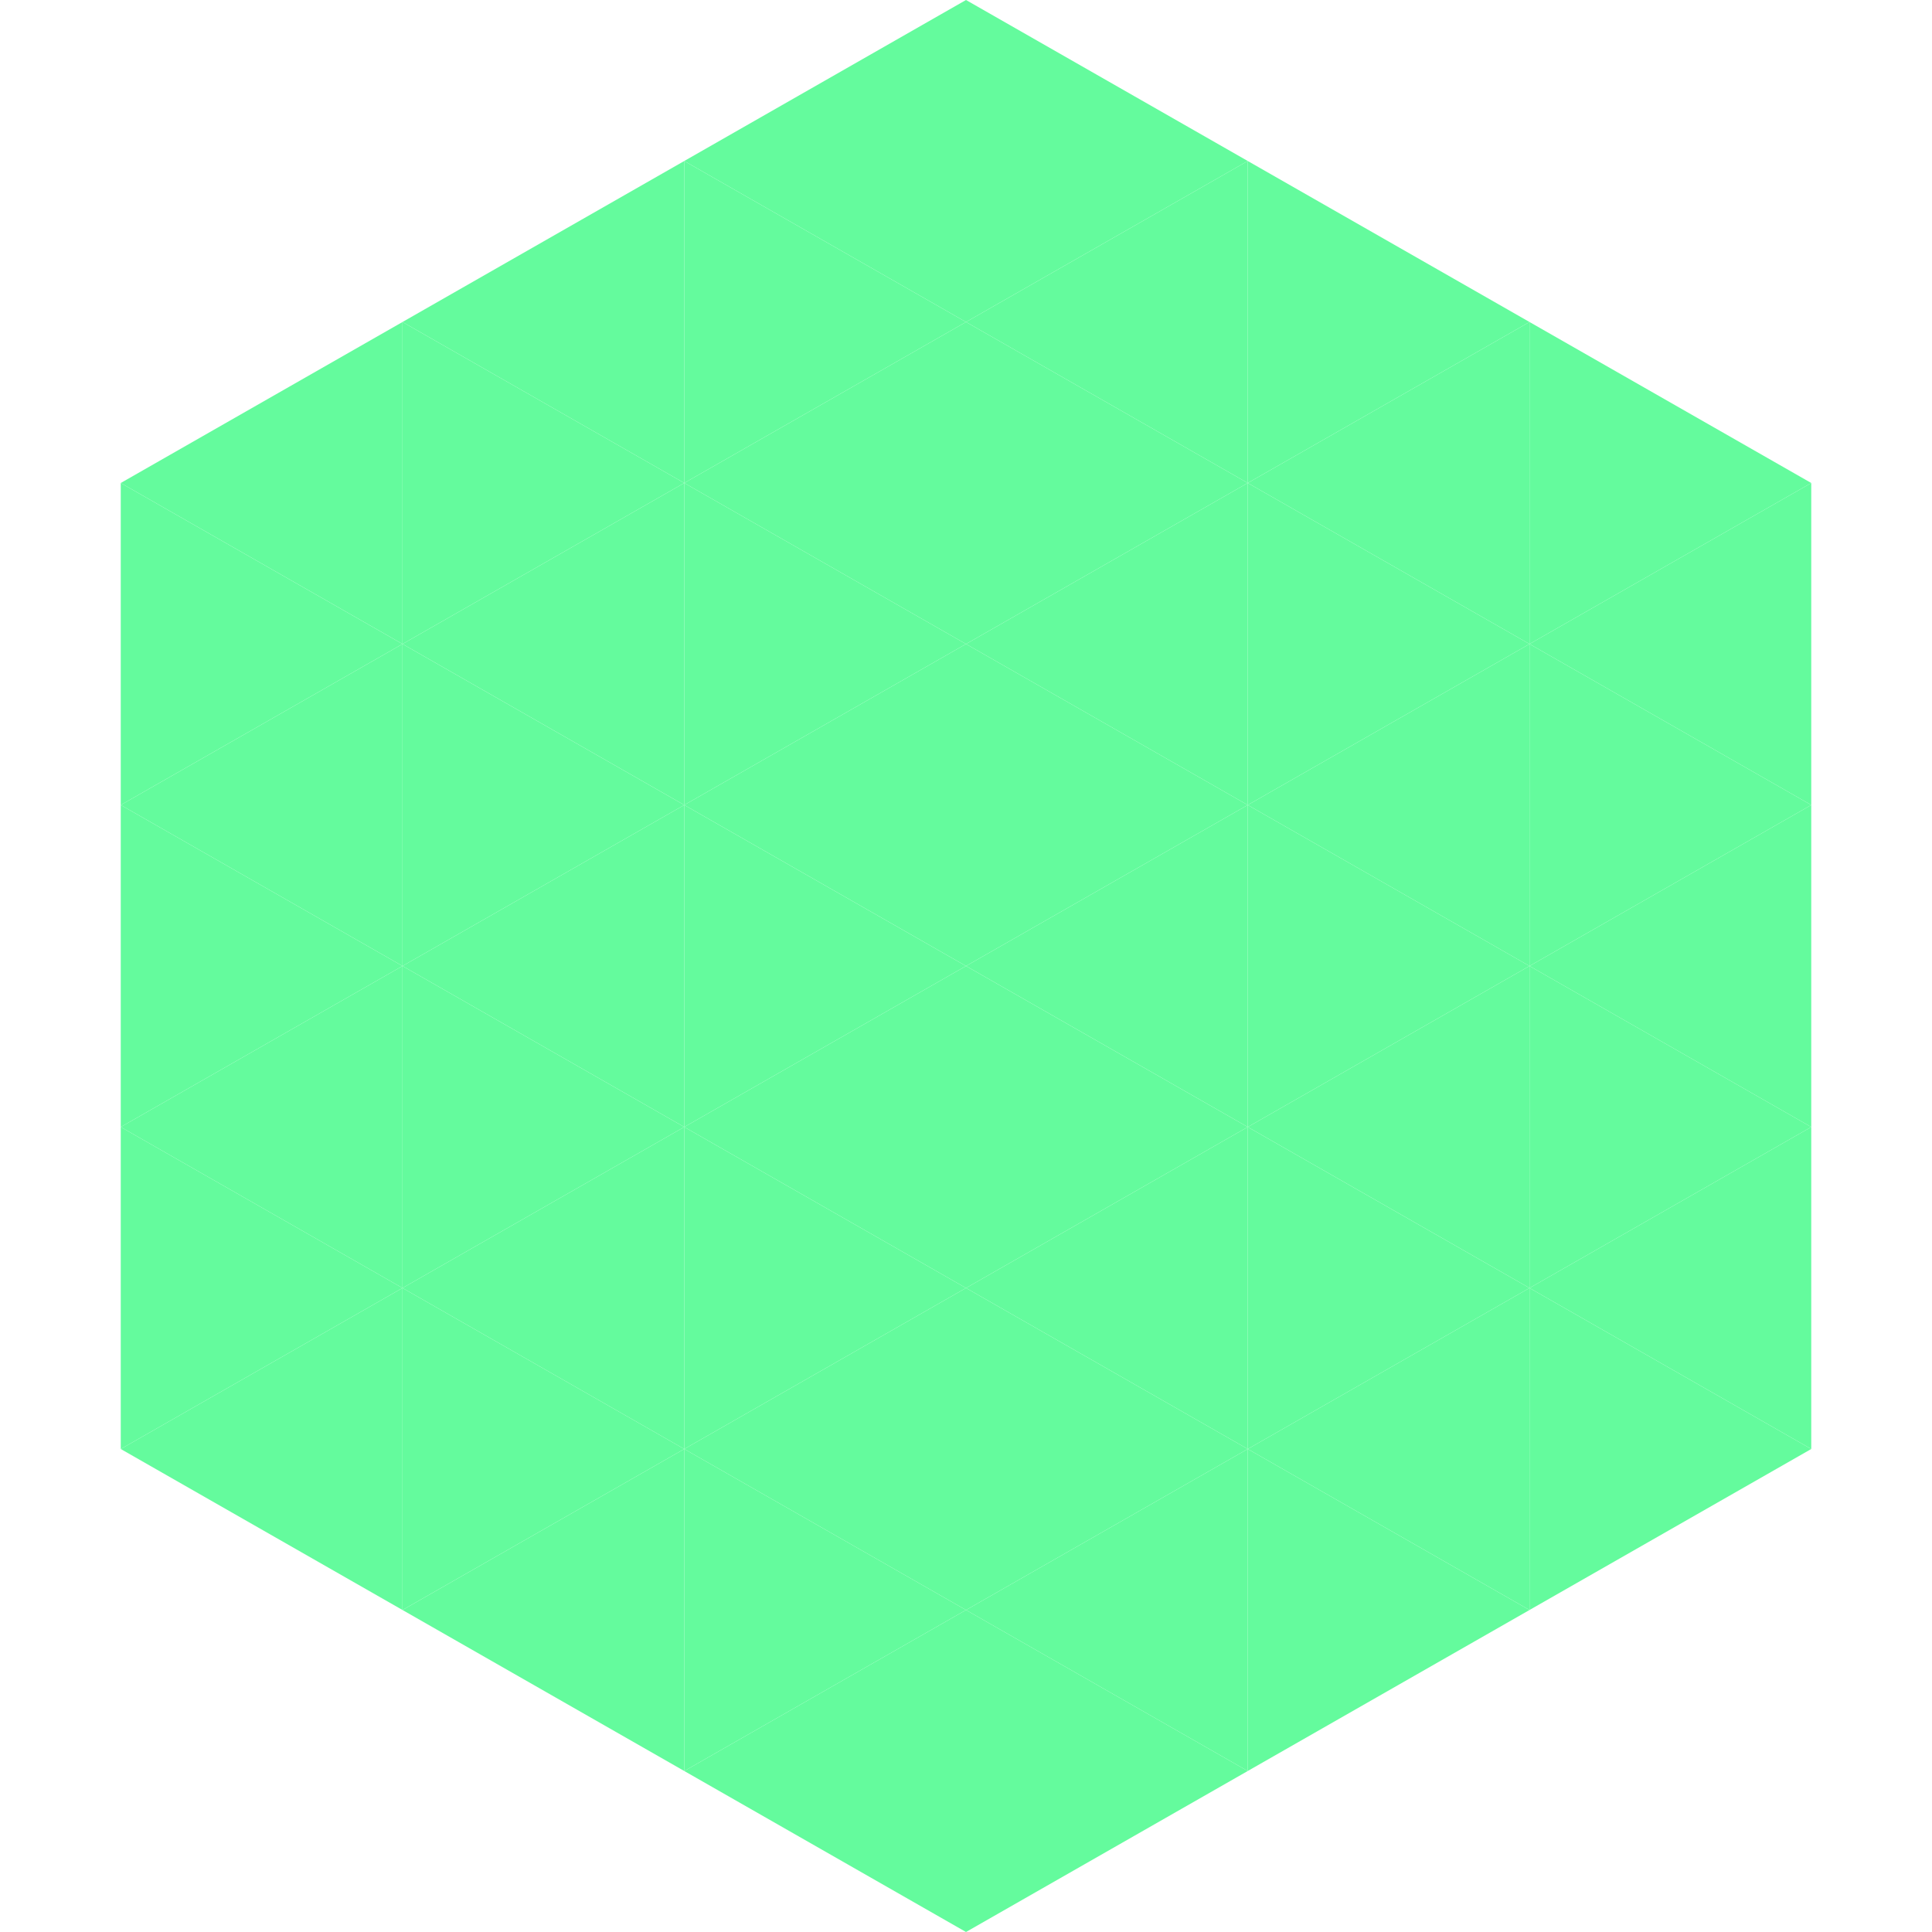 <?xml version="1.0"?>
<!-- Generated by SVGo -->
<svg width="240" height="240"
     xmlns="http://www.w3.org/2000/svg"
     xmlns:xlink="http://www.w3.org/1999/xlink">
<polygon points="50,40 15,60 50,80" style="fill:rgb(100,251,157)" />
<polygon points="190,40 225,60 190,80" style="fill:rgb(100,251,157)" />
<polygon points="15,60 50,80 15,100" style="fill:rgb(100,251,157)" />
<polygon points="225,60 190,80 225,100" style="fill:rgb(100,251,157)" />
<polygon points="50,80 15,100 50,120" style="fill:rgb(100,251,157)" />
<polygon points="190,80 225,100 190,120" style="fill:rgb(100,251,157)" />
<polygon points="15,100 50,120 15,140" style="fill:rgb(100,251,157)" />
<polygon points="225,100 190,120 225,140" style="fill:rgb(100,251,157)" />
<polygon points="50,120 15,140 50,160" style="fill:rgb(100,251,157)" />
<polygon points="190,120 225,140 190,160" style="fill:rgb(100,251,157)" />
<polygon points="15,140 50,160 15,180" style="fill:rgb(100,251,157)" />
<polygon points="225,140 190,160 225,180" style="fill:rgb(100,251,157)" />
<polygon points="50,160 15,180 50,200" style="fill:rgb(100,251,157)" />
<polygon points="190,160 225,180 190,200" style="fill:rgb(100,251,157)" />
<polygon points="15,180 50,200 15,220" style="fill:rgb(255,255,255); fill-opacity:0" />
<polygon points="225,180 190,200 225,220" style="fill:rgb(255,255,255); fill-opacity:0" />
<polygon points="50,0 85,20 50,40" style="fill:rgb(255,255,255); fill-opacity:0" />
<polygon points="190,0 155,20 190,40" style="fill:rgb(255,255,255); fill-opacity:0" />
<polygon points="85,20 50,40 85,60" style="fill:rgb(100,251,157)" />
<polygon points="155,20 190,40 155,60" style="fill:rgb(100,251,157)" />
<polygon points="50,40 85,60 50,80" style="fill:rgb(100,251,157)" />
<polygon points="190,40 155,60 190,80" style="fill:rgb(100,251,157)" />
<polygon points="85,60 50,80 85,100" style="fill:rgb(100,251,157)" />
<polygon points="155,60 190,80 155,100" style="fill:rgb(100,251,157)" />
<polygon points="50,80 85,100 50,120" style="fill:rgb(100,251,157)" />
<polygon points="190,80 155,100 190,120" style="fill:rgb(100,251,157)" />
<polygon points="85,100 50,120 85,140" style="fill:rgb(100,251,157)" />
<polygon points="155,100 190,120 155,140" style="fill:rgb(100,251,157)" />
<polygon points="50,120 85,140 50,160" style="fill:rgb(100,251,157)" />
<polygon points="190,120 155,140 190,160" style="fill:rgb(100,251,157)" />
<polygon points="85,140 50,160 85,180" style="fill:rgb(100,251,157)" />
<polygon points="155,140 190,160 155,180" style="fill:rgb(100,251,157)" />
<polygon points="50,160 85,180 50,200" style="fill:rgb(100,251,157)" />
<polygon points="190,160 155,180 190,200" style="fill:rgb(100,251,157)" />
<polygon points="85,180 50,200 85,220" style="fill:rgb(100,251,157)" />
<polygon points="155,180 190,200 155,220" style="fill:rgb(100,251,157)" />
<polygon points="120,0 85,20 120,40" style="fill:rgb(100,251,157)" />
<polygon points="120,0 155,20 120,40" style="fill:rgb(100,251,157)" />
<polygon points="85,20 120,40 85,60" style="fill:rgb(100,251,157)" />
<polygon points="155,20 120,40 155,60" style="fill:rgb(100,251,157)" />
<polygon points="120,40 85,60 120,80" style="fill:rgb(100,251,157)" />
<polygon points="120,40 155,60 120,80" style="fill:rgb(100,251,157)" />
<polygon points="85,60 120,80 85,100" style="fill:rgb(100,251,157)" />
<polygon points="155,60 120,80 155,100" style="fill:rgb(100,251,157)" />
<polygon points="120,80 85,100 120,120" style="fill:rgb(100,251,157)" />
<polygon points="120,80 155,100 120,120" style="fill:rgb(100,251,157)" />
<polygon points="85,100 120,120 85,140" style="fill:rgb(100,251,157)" />
<polygon points="155,100 120,120 155,140" style="fill:rgb(100,251,157)" />
<polygon points="120,120 85,140 120,160" style="fill:rgb(100,251,157)" />
<polygon points="120,120 155,140 120,160" style="fill:rgb(100,251,157)" />
<polygon points="85,140 120,160 85,180" style="fill:rgb(100,251,157)" />
<polygon points="155,140 120,160 155,180" style="fill:rgb(100,251,157)" />
<polygon points="120,160 85,180 120,200" style="fill:rgb(100,251,157)" />
<polygon points="120,160 155,180 120,200" style="fill:rgb(100,251,157)" />
<polygon points="85,180 120,200 85,220" style="fill:rgb(100,251,157)" />
<polygon points="155,180 120,200 155,220" style="fill:rgb(100,251,157)" />
<polygon points="120,200 85,220 120,240" style="fill:rgb(100,251,157)" />
<polygon points="120,200 155,220 120,240" style="fill:rgb(100,251,157)" />
<polygon points="85,220 120,240 85,260" style="fill:rgb(255,255,255); fill-opacity:0" />
<polygon points="155,220 120,240 155,260" style="fill:rgb(255,255,255); fill-opacity:0" />
</svg>
